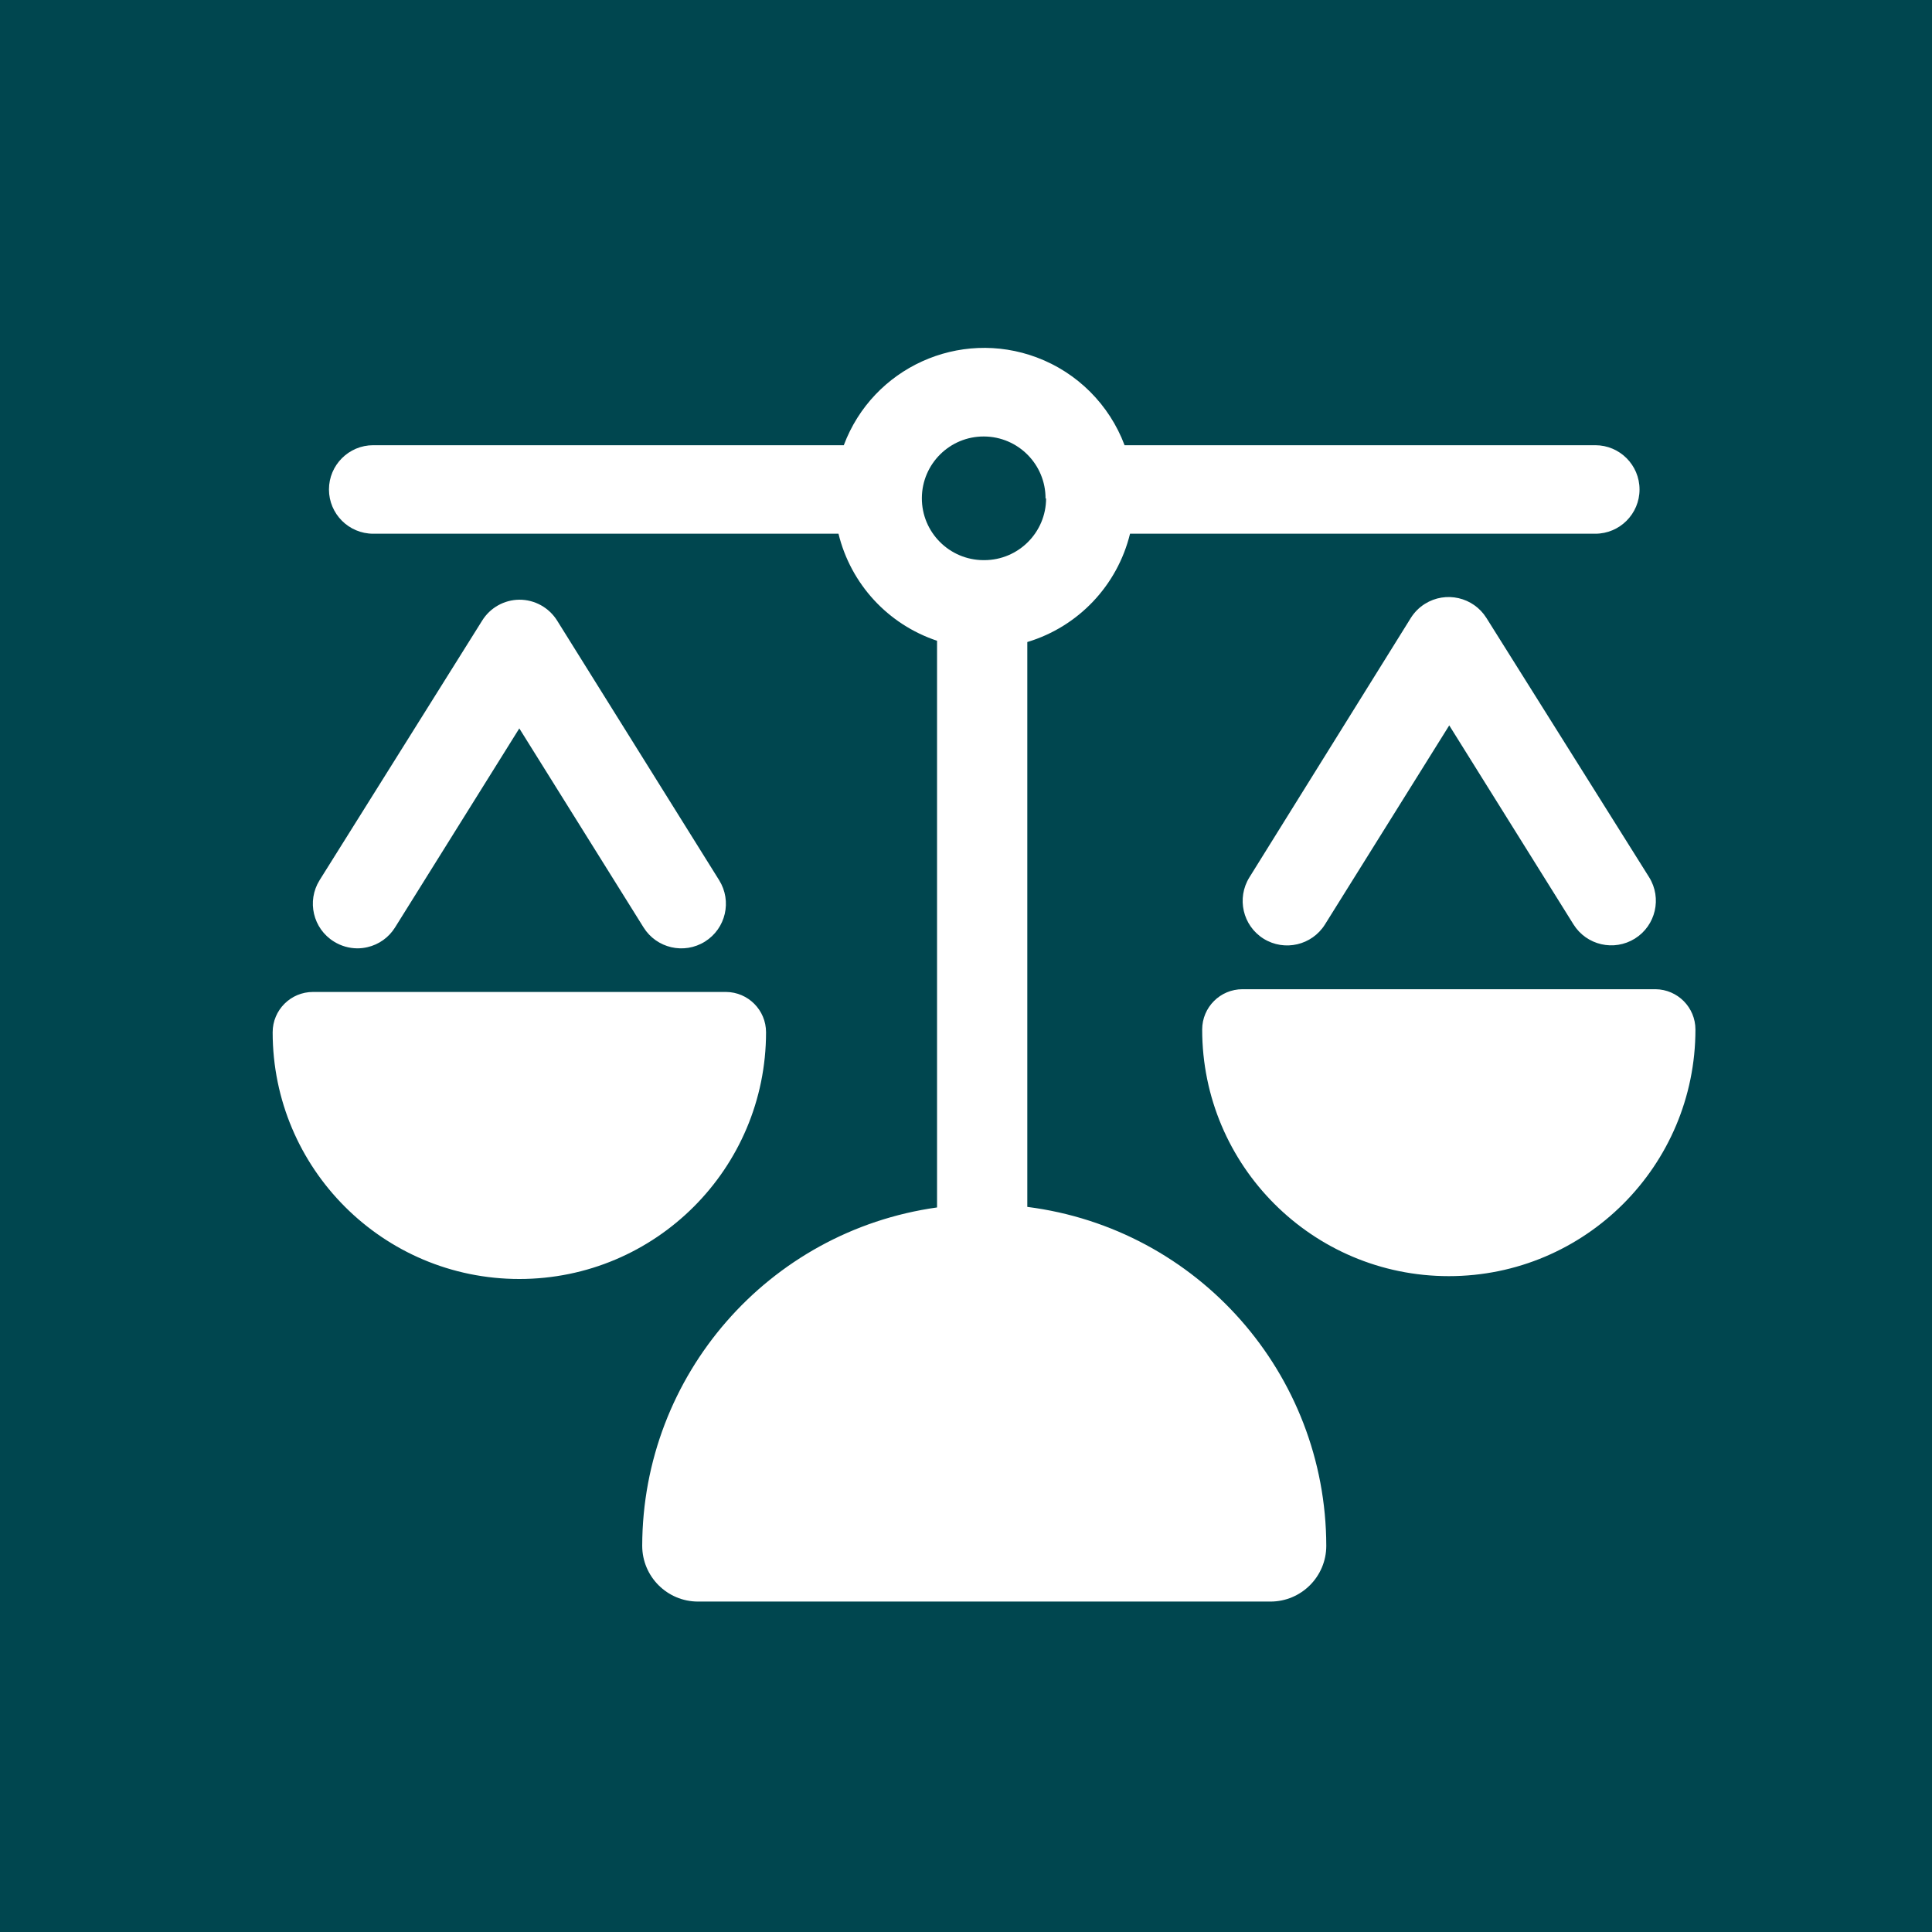 <?xml version="1.0" encoding="utf-8"?>
<!-- Generator: Adobe Illustrator 16.0.0, SVG Export Plug-In . SVG Version: 6.00 Build 0)  -->
<!DOCTYPE svg PUBLIC "-//W3C//DTD SVG 1.1//EN" "http://www.w3.org/Graphics/SVG/1.1/DTD/svg11.dtd">
<svg version="1.1" id="Layer_1" xmlns:x="http://ns.adobe.com/Extensibility/1.0/" xmlns:i="http://ns.adobe.com/AdobeIllustrator/10.0/" xmlns:graph="http://ns.adobe.com/Graphs/1.0/"
	 xmlns="http://www.w3.org/2000/svg" xmlns:xlink="http://www.w3.org/1999/xlink" xmlns:a="http://ns.adobe.com/AdobeSVGViewerExtensions/3.0/"
	 x="0px" y="0px" width="77.447px" height="77.447px" viewBox="0 0 77.447 77.447"
	 style="enable-background:new 0 0 77.447 77.447;" xml:space="preserve">
<g>
	<path style="fill:#00464F;" d="M0,0v77.447h77.447V0H0z M65.537,37.625c-0.837,0.521-1.939,0.268-2.462-0.57l-4.98-7.977
		l-4.98,7.977c-0.521,0.838-1.623,1.096-2.462,0.575c-0.836-0.522-1.09-1.624-0.568-2.462l6.47-10.397
		c0.144-0.229,0.337-0.423,0.565-0.565c0.837-0.524,1.94-0.271,2.465,0.565l6.522,10.393C66.629,36,66.374,37.102,65.537,37.625z
		 M12.811,35.284l6.516-10.404c0.319-0.517,0.882-0.834,1.489-0.84c0.618-0.003,1.192,0.315,1.519,0.84l6.493,10.404
		c0.522,0.837,0.268,1.938-0.569,2.461s-1.939,0.269-2.462-0.569l-4.98-7.977l-4.98,7.977c-0.249,0.402-0.649,0.688-1.109,0.793
		c-0.132,0.031-0.268,0.047-0.403,0.047c-0.33-0.002-0.654-0.095-0.936-0.27C12.547,37.227,12.289,36.123,12.811,35.284z
		 M10.93,41.38c0-0.893,0.724-1.616,1.616-1.616h16.558c0.888,0.006,1.604,0.729,1.604,1.616c0,5.462-4.428,9.89-9.89,9.89
		C15.357,51.27,10.93,46.842,10.93,41.38z M50.929,64.201H27.981c-1.235,0-2.237-1.002-2.237-2.238
		c0.015-6.832,5.053-12.613,11.819-13.561V25.686c-1.968-0.656-3.46-2.276-3.951-4.291H14.961c-0.979,0-1.774-0.795-1.774-1.774
		s0.795-1.774,1.774-1.774h18.864c1.165-3.107,4.629-4.683,7.737-3.518c1.625,0.609,2.908,1.893,3.518,3.518h18.869
		c0.98,0,1.774,0.795,1.774,1.774s-0.794,1.774-1.774,1.774h-18.65c-0.507,2.074-2.073,3.727-4.118,4.342v22.643
		c6.841,0.873,11.972,6.688,11.985,13.584C53.166,63.199,52.164,64.201,50.929,64.201z M58.078,51.156
		c-5.461,0-9.887-4.426-9.887-9.886c0-0.893,0.724-1.616,1.616-1.616h16.558c0.886,0.01,1.599,0.73,1.599,1.616
		C67.964,46.73,63.538,51.156,58.078,51.156z"/>
	<path style="fill:#00464F;" d="M41.934,19.975l-0.022,0.011c0.006-1.368-1.099-2.483-2.468-2.489
		c-1.368-0.008-2.483,1.098-2.49,2.467c-0.006,1.369,1.099,2.483,2.468,2.49c0.012,0,0.022,0,0.034,0
		C40.824,22.453,41.934,21.344,41.934,19.975z"/>
</g>
</svg>
